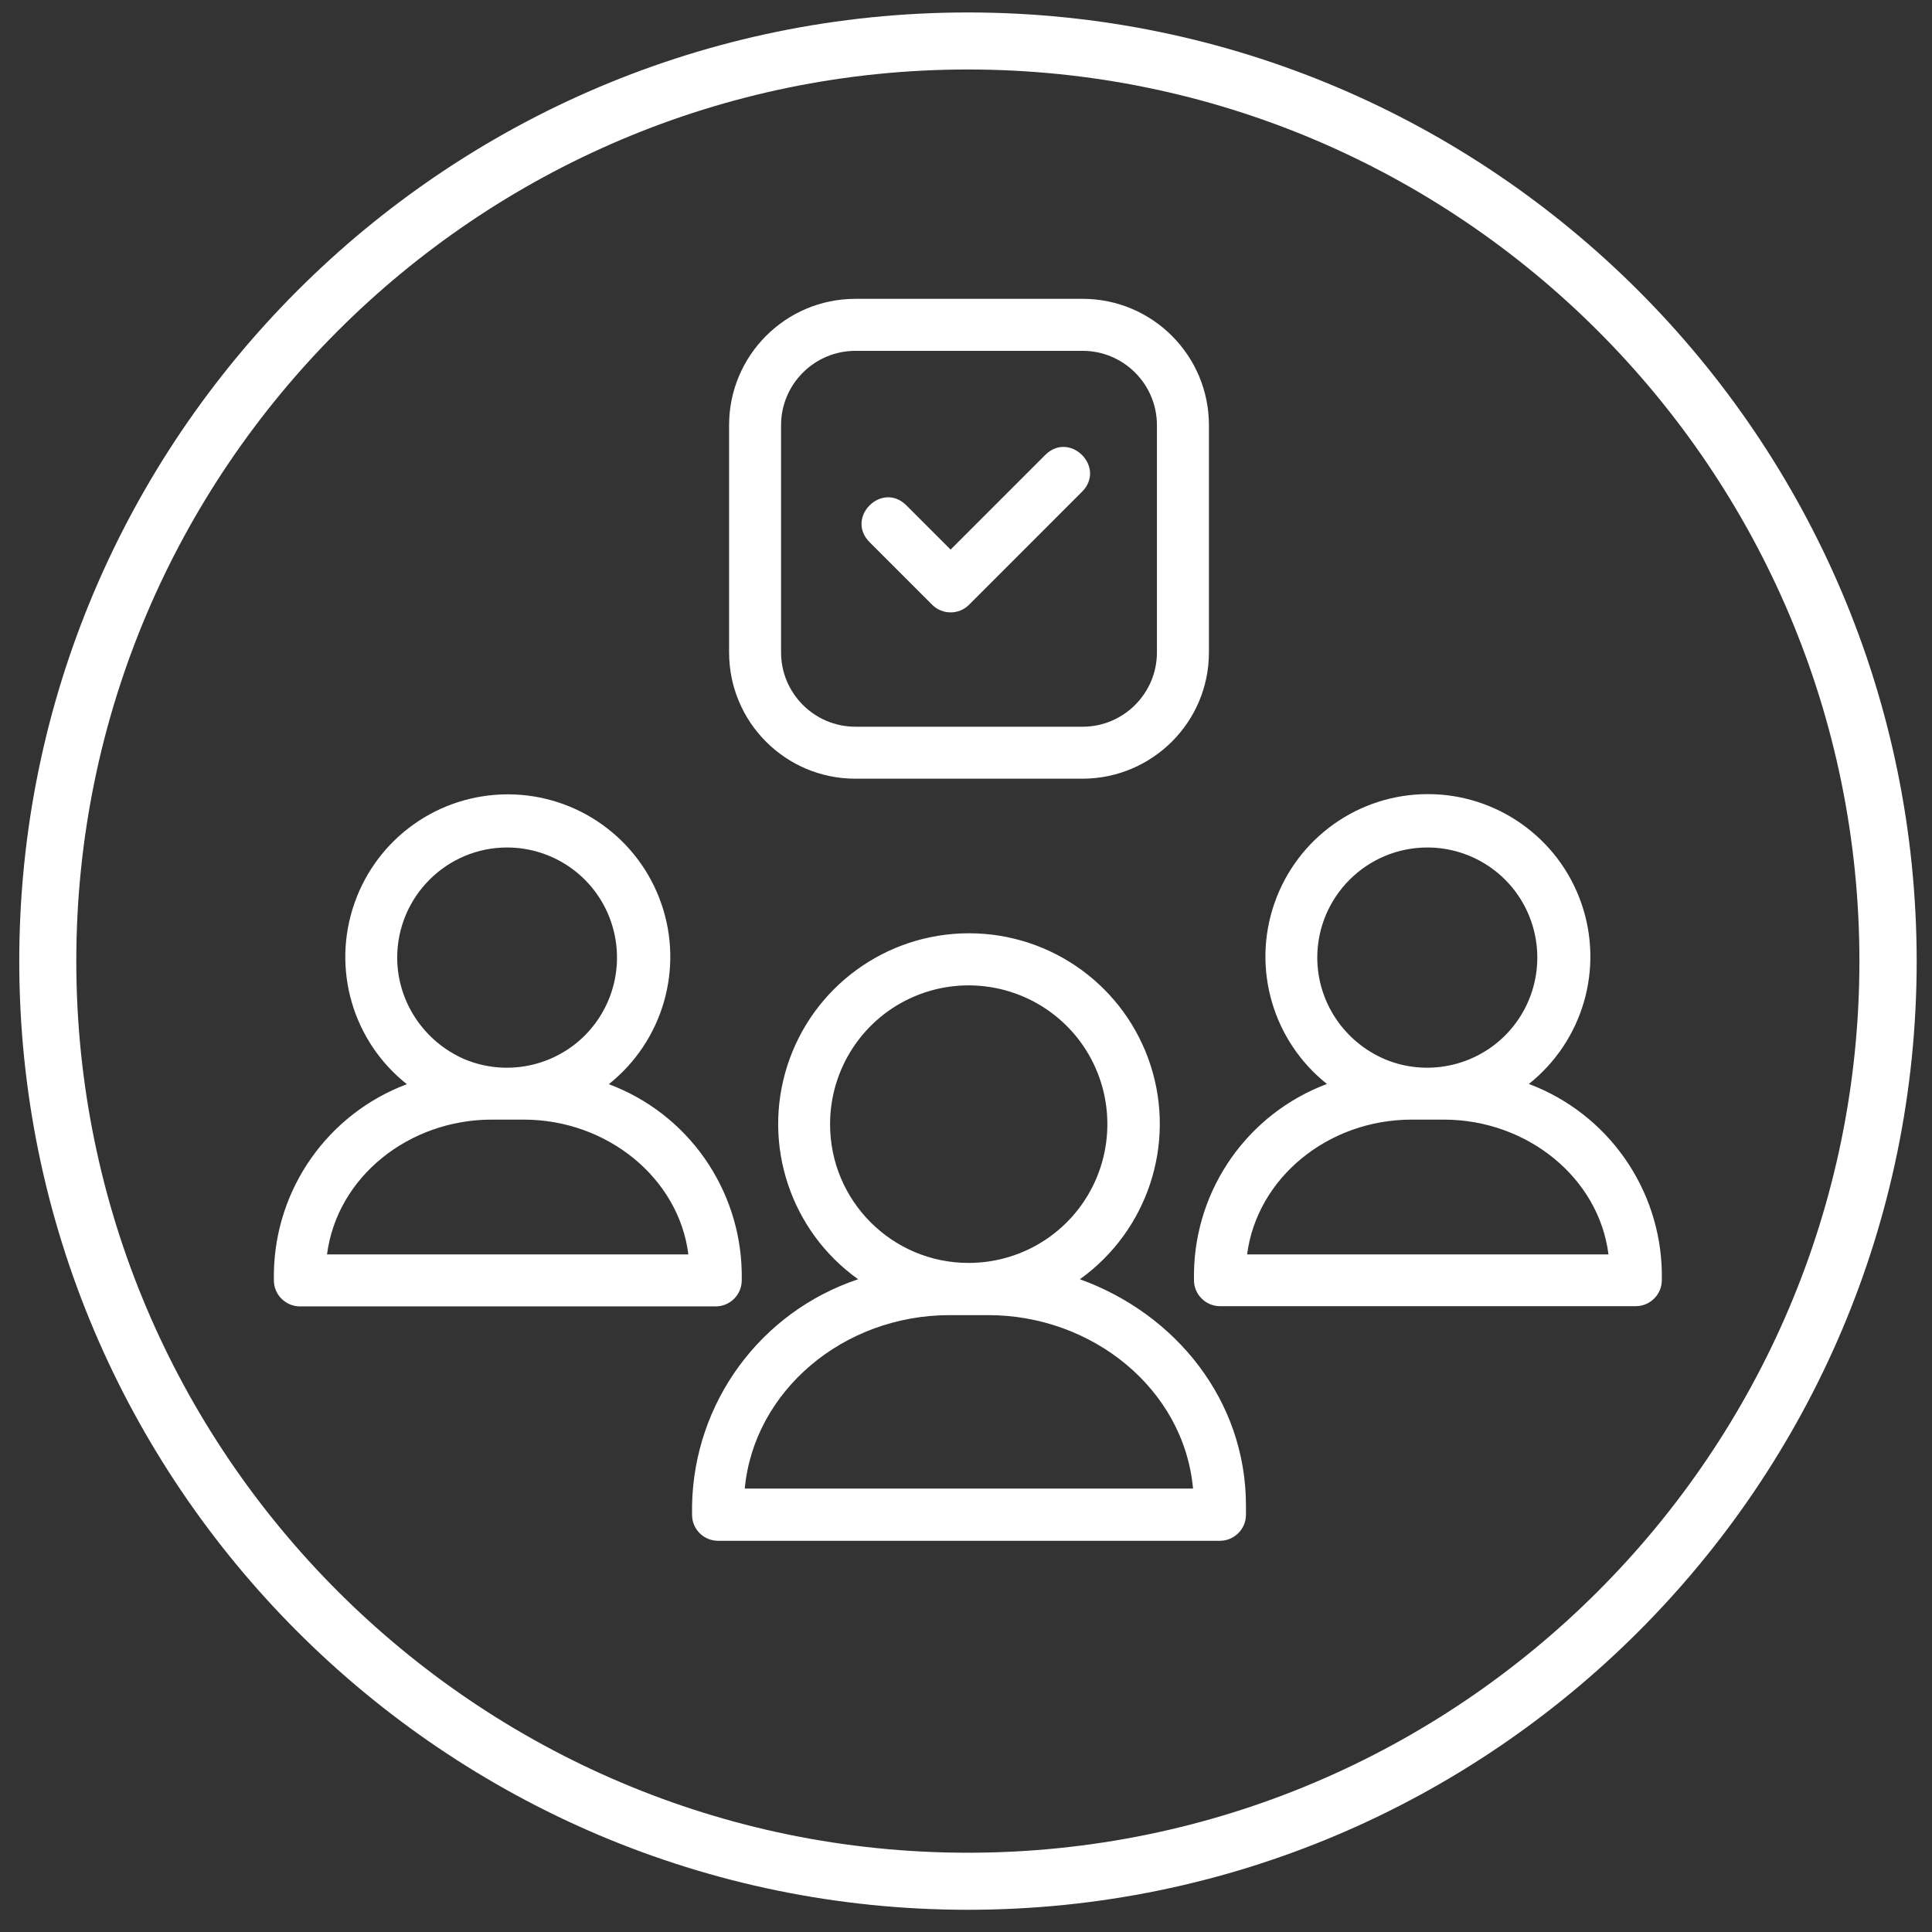 <svg xmlns="http://www.w3.org/2000/svg" xmlns:xlink="http://www.w3.org/1999/xlink" width="500" zoomAndPan="magnify" viewBox="0 0 375 375" height="500" preserveAspectRatio="xMidYMid meet" version="1.0"><rect x="0" y="0" width="375" height="375" fill="#333333" stroke="none"/><path fill="#ffffff" d="M 166.027 151.145 L 210.141 151.145 C 223.668 151.102 234.652 140.16 234.652 126.633 L 234.652 82.52 C 234.652 68.988 223.668 58.004 210.141 58.004 L 166.027 58.004 C 152.5 58.004 141.516 68.988 141.516 82.52 L 141.516 126.633 C 141.516 140.16 152.457 151.145 166.027 151.145 Z M 151.605 82.52 C 151.605 74.57 158.082 68.098 166.027 68.098 L 210.141 68.098 C 218.086 68.098 224.559 74.57 224.559 82.52 L 224.559 126.633 C 224.559 134.578 218.086 141.055 210.141 141.055 L 166.027 141.055 C 158.082 141.055 151.605 134.578 151.605 126.633 Z M 168.797 105.246 C 164.02 100.469 171.164 93.324 175.941 98.102 L 184.512 106.672 L 202.863 88.324 C 207.641 83.547 214.781 90.688 210.004 95.465 L 188.082 117.391 C 186.121 119.355 182.906 119.355 180.941 117.391 Z M 209.605 248.301 C 222.684 238.926 228.266 222.184 223.355 206.867 C 218.445 191.551 204.203 181.148 188.082 181.148 C 171.965 181.148 157.723 191.551 152.812 206.867 C 147.902 222.184 153.438 238.926 166.562 248.301 C 147.59 254.641 134.688 272.234 134.328 292.238 L 134.328 294.023 C 134.328 296.836 136.605 299.066 139.375 299.066 L 236.793 299.066 C 239.562 299.066 241.84 296.793 241.84 294.023 L 241.84 292.238 C 241.84 271.789 228.176 255 209.605 248.301 Z M 161.117 218.297 C 161.074 207.402 167.59 197.535 177.637 193.34 C 187.684 189.141 199.289 191.418 207.016 199.098 C 214.738 206.777 217.059 218.387 212.906 228.477 C 208.754 238.566 198.934 245.133 187.996 245.133 C 173.215 245.133 161.16 233.164 161.117 218.297 Z M 144.555 288.934 C 146.34 270 163.664 255.266 184.332 255.266 L 191.836 255.266 C 211.926 255.266 229.785 269.512 231.57 288.934 Z M 143.973 248.523 L 143.973 247.051 C 143.703 230.711 133.48 216.152 118.168 210.438 C 128.66 202.09 132.766 188.023 128.348 175.344 C 123.926 162.664 111.961 154.18 98.566 154.18 C 85.129 154.18 73.207 162.664 68.789 175.344 C 64.367 188.023 68.43 202.09 78.969 210.438 C 63.652 216.199 53.43 230.711 53.16 247.051 L 53.16 248.523 C 53.16 251.293 55.438 253.57 58.207 253.57 L 138.93 253.57 C 141.695 253.57 143.973 251.293 143.973 248.523 Z M 77.094 185.836 C 77.137 174.004 86.734 164.449 98.523 164.496 C 107.141 164.539 114.906 169.762 118.168 177.754 C 121.426 185.746 119.594 194.902 113.48 201.02 C 107.363 207.09 98.211 208.922 90.219 205.617 C 82.316 202.223 77.094 194.453 77.094 185.836 Z M 63.473 243.48 C 65.438 228.344 79.457 217.316 95.441 217.316 L 101.648 217.316 C 117.809 217.316 131.738 228.613 133.613 243.48 Z M 296.754 210.395 C 307.246 202.047 311.355 187.98 306.934 175.301 C 302.516 162.621 290.547 154.137 277.156 154.137 C 263.715 154.137 251.797 162.621 247.375 175.301 C 242.953 187.98 247.062 202.047 257.555 210.395 C 242.242 216.152 232.016 230.664 231.75 247.008 L 231.75 248.48 C 231.75 251.25 234.027 253.527 236.793 253.527 L 317.516 253.527 C 320.285 253.527 322.559 251.25 322.559 248.48 L 322.559 247.008 C 322.293 230.711 312.066 216.152 296.754 210.395 Z M 255.68 185.836 C 255.723 174.004 265.324 164.449 277.152 164.496 C 285.77 164.539 293.539 169.762 296.797 177.754 C 300.059 185.746 298.227 194.902 292.109 201.02 C 285.996 207.09 276.797 208.922 268.852 205.617 C 260.859 202.223 255.68 194.453 255.68 185.836 Z M 242.062 243.48 C 243.98 228.699 257.688 217.316 274.027 217.316 L 280.234 217.316 C 296.398 217.316 310.328 228.566 312.203 243.48 Z M 187.859 2.418 C 86.336 2.418 3.738 85.02 3.738 186.551 C 3.738 288.086 86.336 370.688 187.859 370.688 C 289.387 370.688 372.027 288.086 372.027 186.551 C 371.984 85.02 289.387 2.418 187.859 2.418 Z M 187.859 359.613 C 92.449 359.613 14.809 281.969 14.809 186.551 C 14.809 91.137 92.449 13.488 187.859 13.488 C 283.27 13.488 360.91 91.137 360.91 186.551 C 360.91 281.969 283.27 359.613 187.859 359.613 Z M 187.859 359.613 " fill-opacity="1" fill-rule="nonzero"/></svg>